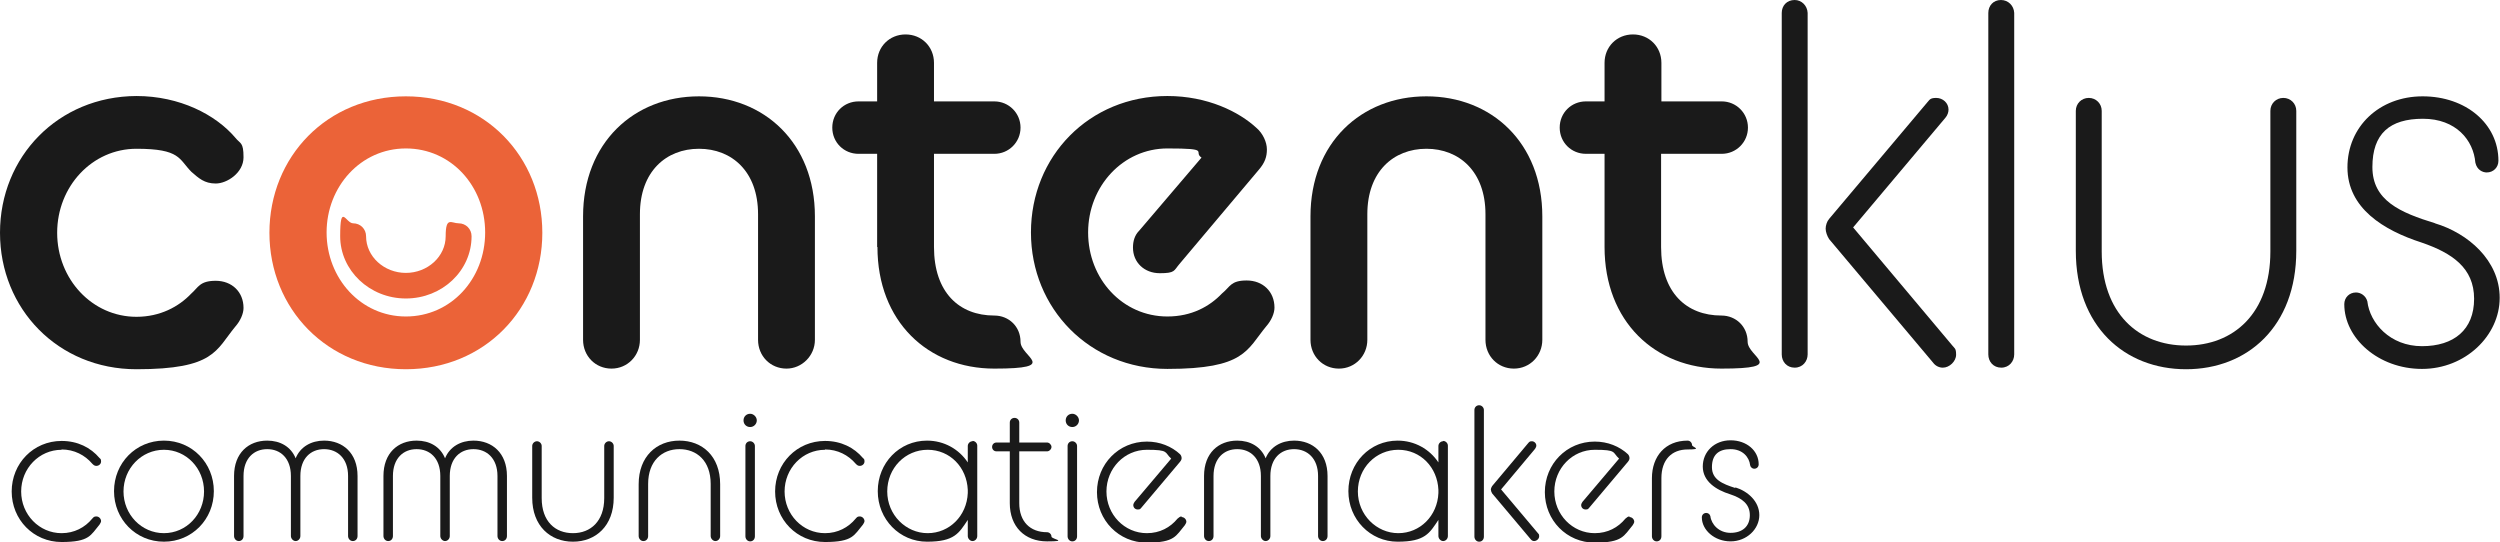 <?xml version="1.0" encoding="UTF-8"?>
<svg id="Laag_1" data-name="Laag 1" xmlns="http://www.w3.org/2000/svg" version="1.1" viewBox="0 0 791.5 171.6">
  <defs>
    <style>
      .cls-1 {
        fill: none;
      }

      .cls-1, .cls-2, .cls-3, .cls-4 {
        stroke-width: 0px;
      }

      .cls-2 {
        fill: #1a1a1a;
      }

      .cls-3 {
        fill: #eb6338;
      }

      .cls-4 {
        fill: #1a1a1a;
      }
    </style>
  </defs>
  <path class="cls-3" d="M128.5,100.2c-14.3,0-25.1-12.1-25.1-26.6s10.8-26.6,25.1-26.6,25.1,11.9,25.1,26.6-10.8,26.6-25.1,26.6M128.5,116.9c24.9,0,43.2-19.1,43.2-43.2s-18.3-43.2-43.2-43.2-43.2,19.1-43.2,43.2,18.4,43.2,43.2,43.2"/>
  <path class="cls-3" d="M128.5,94.5c-11.5,0-20.8-8.9-20.8-19.7s1.8-4.1,4.1-4.1,4.1,1.8,4.1,4.1c0,6.4,5.7,11.6,12.6,11.6s12.6-5.2,12.6-11.6,1.8-4.1,4.1-4.1,4.1,1.8,4.1,4.1c0,10.9-9.3,19.7-20.8,19.7Z"/>
  <g>
    <path class="cls-1" d="M293.6,142.3c-7.1,0-12.8,5.8-12.8,13.2s5.7,13.2,12.8,13.2,12.4-5.5,12.7-12.7v-1.1c-.3-7.1-5.8-12.7-12.7-12.7Z"/>
    <path class="cls-1" d="M442.7,142.3c-7.1,0-12.8,5.8-12.8,13.2s5.7,13.2,12.8,13.2,12.4-5.5,12.7-12.7v-1.1c-.3-7.1-5.8-12.7-12.7-12.7Z"/>
    <path class="cls-1" d="M51.9,142.3c-7.1,0-12.8,5.9-12.8,13.2s5.7,13.2,12.8,13.2,12.7-5.9,12.7-13.2-5.6-13.2-12.7-13.2Z"/>
    <path class="cls-2" d="M261.2,142.3c4,0,7.4,1.8,9.7,4.5.4.4.7.7,1.3.7.8,0,1.5-.6,1.5-1.4s-.2-.8-.5-1.1c-2.8-3.3-6.9-5.4-12-5.4-8.9,0-15.8,7.1-15.8,16s6.9,16,15.8,16,9.2-2.2,12-5.5c.2-.3.5-.8.5-1.1,0-.8-.7-1.5-1.5-1.5s-.9.3-1.3.7c-2.3,2.8-5.7,4.6-9.7,4.6-7.1,0-12.8-5.9-12.8-13.2s5.7-13.2,12.8-13.2Z"/>
    <path class="cls-2" d="M237.5,131c-1.2,0-2.1.9-2.1,2.1s.9,2.1,2.1,2.1,2.1-1,2.1-2.1-1-2.1-2.1-2.1Z"/>
    <path class="cls-2" d="M307.9,139.7c-.8,0-1.5.7-1.5,1.5v5.2c-2.8-4.2-7.5-6.9-12.9-6.9-8.8,0-15.6,7.1-15.6,16s6.9,16,15.6,16,10.1-2.7,12.9-6.9v5.1c0,.8.7,1.6,1.5,1.6s1.5-.7,1.5-1.6v-28.6c0-.8-.7-1.5-1.5-1.5ZM306.4,156.1c-.3,7.2-5.8,12.7-12.7,12.7s-12.8-5.8-12.8-13.2,5.7-13.2,12.8-13.2,12.4,5.6,12.7,12.7v1.1Z"/>
    <path class="cls-2" d="M331.5,142.9c.7,0,1.4-.7,1.4-1.4s-.7-1.4-1.4-1.4h-8.8v-6.3c0-.9-.7-1.5-1.5-1.5s-1.5.6-1.5,1.5v6.3h-4.2c-.8,0-1.4.6-1.4,1.4s.6,1.4,1.4,1.4h4.2v16.4c0,7.4,4.7,12.1,11.8,12.1s1.4-.7,1.4-1.5-.7-1.4-1.4-1.4c-5.4,0-8.8-3.4-8.8-9.2v-16.4h8.8Z"/>
    <path class="cls-2" d="M339.5,139.7c-.9,0-1.5.7-1.5,1.5v28.6c0,.8.6,1.6,1.5,1.6s1.5-.7,1.5-1.6v-28.6c0-.8-.7-1.5-1.5-1.5Z"/>
    <path class="cls-2" d="M237.5,139.7c-.9,0-1.5.7-1.5,1.5v28.6c0,.8.6,1.6,1.5,1.6s1.5-.7,1.5-1.6v-28.6c0-.8-.7-1.5-1.5-1.5Z"/>
    <path class="cls-2" d="M339.5,131c-1.2,0-2.1.9-2.1,2.1s.9,2.1,2.1,2.1,2.1-1,2.1-2.1-1-2.1-2.1-2.1Z"/>
    <path class="cls-2" d="M51.9,139.5c-8.9,0-15.8,7.1-15.8,16s6.9,16,15.8,16,15.8-7.1,15.8-16-6.9-16-15.8-16ZM51.9,168.8c-7.1,0-12.8-5.9-12.8-13.2s5.7-13.2,12.8-13.2,12.7,5.9,12.7,13.2-5.6,13.2-12.7,13.2Z"/>
    <path class="cls-2" d="M19.5,142.3c4,0,7.4,1.8,9.7,4.5.4.4.7.7,1.3.7.8,0,1.5-.6,1.5-1.4s-.2-.8-.5-1.1c-2.8-3.3-6.9-5.4-12-5.4-8.9,0-15.8,7.1-15.8,16s6.9,16,15.8,16,9.2-2.2,12-5.5c.2-.3.5-.8.5-1.1,0-.8-.7-1.5-1.5-1.5s-.9.3-1.3.7c-2.3,2.8-5.7,4.6-9.7,4.6-7.1,0-12.8-5.9-12.8-13.2s5.7-13.2,12.8-13.2Z"/>
    <path class="cls-2" d="M149.9,139.5c-4,0-7.5,1.9-9,5.6-1.5-3.7-4.9-5.6-9-5.6-5.9,0-10.5,3.9-10.5,11.2v19c0,.8.6,1.6,1.5,1.6s1.5-.7,1.5-1.6v-19c0-5.6,3.3-8.5,7.5-8.5s7.5,2.9,7.5,8.5v19c0,.8.7,1.6,1.5,1.6s1.5-.7,1.5-1.6v-19c0-5.6,3.3-8.5,7.5-8.5s7.6,2.9,7.6,8.5v19c0,.8.6,1.6,1.5,1.6s1.5-.7,1.5-1.6v-19c0-7.3-4.7-11.2-10.6-11.2Z"/>
    <path class="cls-2" d="M215.1,139.5c-7.2,0-12.9,5-12.9,13.8v16.4c0,.8.6,1.6,1.5,1.6s1.5-.7,1.5-1.6v-16.5c0-7.2,4.4-11,9.9-11s9.9,3.7,9.9,11v16.5c0,.8.7,1.6,1.5,1.6s1.5-.7,1.5-1.6v-16.4c0-8.9-5.7-13.8-12.9-13.8Z"/>
    <path class="cls-2" d="M192.8,139.7c-.8,0-1.5.7-1.5,1.5v16.5c0,7.3-4.3,11.1-9.9,11.1s-9.9-3.7-9.9-11.1v-16.5c0-.8-.7-1.5-1.5-1.5s-1.5.7-1.5,1.5v16.4c0,8.9,5.7,13.9,12.9,13.9s12.9-5,12.9-13.9v-16.4c0-.8-.7-1.5-1.5-1.5Z"/>
    <path class="cls-2" d="M102.6,139.5c-4,0-7.5,1.9-9,5.6-1.5-3.7-4.9-5.6-9-5.6-5.9,0-10.5,3.9-10.5,11.2v19c0,.8.6,1.6,1.5,1.6s1.5-.7,1.5-1.6v-19c0-5.6,3.3-8.5,7.5-8.5s7.5,2.9,7.5,8.5v19c0,.8.7,1.6,1.5,1.6s1.5-.7,1.5-1.6v-19c0-5.6,3.3-8.5,7.5-8.5s7.6,2.9,7.6,8.5v19c0,.8.6,1.6,1.5,1.6s1.5-.7,1.5-1.6v-19c0-7.3-4.7-11.2-10.6-11.2Z"/>
    <path class="cls-2" d="M515.9,163.5c-.5,0-.8.3-1.3.7-2.3,2.8-5.6,4.6-9.7,4.6-7.1,0-12.8-5.9-12.8-13.2s5.7-13.2,12.8-13.2,5.5.8,7.7,2.8l-11.6,13.7c-.2.3-.4.7-.4,1,0,.8.6,1.4,1.4,1.4s.8-.2,1.1-.5l12.3-14.6c.4-.5.5-.8.5-1.2s-.2-.9-.5-1.2c-2.7-2.5-6.4-4-10.5-4-8.9,0-15.8,7.1-15.8,16s6.9,16,15.8,16,9.2-2.2,12-5.5c.2-.3.5-.8.5-1.1,0-.8-.7-1.5-1.5-1.5Z"/>
    <path class="cls-2" d="M475.2,155l10.8-12.9c.2-.3.4-.7.4-1,0-.8-.7-1.4-1.4-1.4s-.8.2-1.1.5l-11.5,13.7c-.2.3-.4.8-.4,1.1s.2.9.4,1.2l12.2,14.5c.3.4.7.6,1.1.6.8,0,1.6-.7,1.6-1.5s-.2-.7-.4-1l-11.7-13.9Z"/>
    <path class="cls-2" d="M534.3,139.5c-7.1,0-11.3,5-11.3,11.9v18.4c0,.8.6,1.6,1.5,1.6s1.5-.7,1.5-1.6v-18.4c0-5.9,3.3-9.1,8.3-9.1s1.4-.7,1.4-1.4-.6-1.4-1.4-1.4Z"/>
    <path class="cls-2" d="M549.4,154.5c-4.1-1.3-7.4-2.7-7.4-6.6s2.1-5.7,5.9-5.7,5.9,2.5,6.2,5.1c.2.8.8,1.1,1.3,1.1.8,0,1.4-.6,1.4-1.4,0-4.3-3.8-7.6-8.9-7.6s-8.8,3.6-8.8,8.3,4.2,7.4,8.7,8.8c3.6,1.2,6.2,3,6.2,6.6s-2.4,5.6-6.1,5.6-6.1-2.7-6.4-5.3c-.2-.7-.8-1-1.3-1-.8,0-1.4.6-1.4,1.4,0,4,4,7.6,9.1,7.6s9.1-3.9,9.1-8.3-3.7-7.6-7.6-8.8Z"/>
    <path class="cls-2" d="M468.3,128.3c-.9,0-1.5.7-1.5,1.5v40.1c0,.8.6,1.6,1.5,1.6s1.5-.7,1.5-1.6v-40.1c0-.8-.7-1.5-1.5-1.5Z"/>
    <path class="cls-2" d="M456.9,139.7c-.8,0-1.5.7-1.5,1.5v5.2c-2.8-4.2-7.5-6.9-12.9-6.9-8.8,0-15.6,7.1-15.6,16s6.9,16,15.6,16,10.1-2.7,12.9-6.9v5.1c0,.8.7,1.6,1.5,1.6s1.5-.7,1.5-1.6v-28.6c0-.8-.7-1.5-1.5-1.5ZM455.4,156.1c-.3,7.2-5.8,12.7-12.7,12.7s-12.8-5.8-12.8-13.2,5.7-13.2,12.8-13.2,12.4,5.6,12.7,12.7v1.1Z"/>
    <path class="cls-2" d="M409.7,139.5c-4,0-7.5,1.9-9,5.6-1.5-3.7-4.9-5.6-9-5.6-5.9,0-10.5,3.9-10.5,11.2v19c0,.8.6,1.6,1.5,1.6s1.5-.7,1.5-1.6v-19c0-5.6,3.3-8.5,7.5-8.5s7.5,2.9,7.5,8.5v19c0,.8.7,1.6,1.5,1.6s1.5-.7,1.5-1.6v-19c0-5.6,3.3-8.5,7.5-8.5s7.6,2.9,7.6,8.5v19c0,.8.6,1.6,1.5,1.6s1.5-.7,1.5-1.6v-19c0-7.3-4.7-11.2-10.6-11.2Z"/>
    <path class="cls-2" d="M374.1,163.5c-.5,0-.8.3-1.3.7-2.3,2.8-5.6,4.6-9.7,4.6-7.1,0-12.8-5.9-12.8-13.2s5.7-13.2,12.8-13.2,5.5.8,7.7,2.8l-11.6,13.7c-.2.3-.4.7-.4,1,0,.8.6,1.4,1.4,1.4s.8-.2,1.1-.5l12.3-14.6c.4-.5.5-.8.5-1.2s-.2-.9-.5-1.2c-2.7-2.5-6.4-4-10.5-4-8.9,0-15.8,7.1-15.8,16s6.9,16,15.8,16,9.2-2.2,12-5.5c.2-.3.5-.8.5-1.1,0-.8-.7-1.5-1.5-1.5Z"/>
  </g>
  <path class="cls-4" d="M249,116.7c4.9,0,9-4.1,9-9.1v-39.1c0-23.3-16.1-38-36.7-38s-36.7,14.7-36.7,38v39.1c0,5.1,3.9,9.1,9,9.1s9-4.1,9-9.1v-39.8c0-13.5,8.3-20.7,18.7-20.7s18.7,7.2,18.7,20.7v39.8c0,5.1,3.9,9.1,9,9.1Z"/>
  <path class="cls-4" d="M722.9,31c-2.3,0-4.1,1.8-4.1,4.1v44.5c0,19.7-11.7,29.8-26.7,29.8s-26.7-10.1-26.7-29.8v-44.5c0-2.3-1.8-4.1-4.1-4.1s-4.1,1.8-4.1,4.1v44.3c0,24,15.5,37.5,34.9,37.5s34.9-13.5,34.9-37.5v-44.3c0-2.3-1.8-4.1-4.1-4.1Z"/>
  <path class="cls-4" d="M400.9,103.3c1.6-1.8,2.6-4.1,2.6-5.9,0-5.1-3.7-8.6-8.8-8.6s-5.2,2-7.8,4.1c-3.9,4.1-9.6,7.3-17.3,7.3-14.2,0-25.1-11.9-25.1-26.6s11.1-26.6,25.1-26.6,8,1,10.8,2.9l-19.7,23.1c-1.5,1.5-2,3.4-2,5.4,0,4.7,3.6,8.1,8.5,8.1s4.4-.8,6.2-2.9l25.1-29.8c2-2.3,2.6-4.2,2.6-6.5s-1.3-5.1-3.3-6.8c-5.5-5.1-15.5-10.1-28.2-10.1-24.8,0-43.2,19.1-43.2,43.2s18.6,43.2,43.2,43.2,25.1-6,31.3-13.5Z"/>
  <path class="cls-4" d="M771,70.7c-11.1-3.4-19.9-7.2-19.9-17.8s5.5-15.3,16-15.3,16,6.8,16.6,13.9c.5,2.3,2.3,3.1,3.6,3.1,2.1,0,3.7-1.6,3.7-3.7,0-11.7-10.3-20.4-24-20.4s-23.8,9.6-23.8,22.5,11.4,19.9,23.5,23.8c9.6,3.3,16.6,8,16.6,17.8s-6.4,15-16.5,15-16.5-7.3-17.3-14.2c-.5-1.8-2.1-2.8-3.6-2.8-2.1,0-3.7,1.6-3.7,3.7,0,10.8,10.8,20.5,24.6,20.5s24.6-10.6,24.6-22.5-10.1-20.5-20.5-23.6Z"/>
  <path class="cls-2" d="M77.1,97.5c0-5.1-3.7-8.6-8.8-8.6s-5.5,2.1-7.8,4.1c-3.9,4.1-9.8,7.3-17.3,7.3-14,0-25.1-11.9-25.1-26.6s11.1-26.6,25.1-26.6,13.4,3.3,17.4,7.3c2.3,2,4.1,3.7,7.7,3.7s8.8-3.4,8.8-8.3-1-4.2-2.6-6.2c-6.2-7.3-17.6-13.2-31.3-13.2C18.4,30.5,0,49.6,0,73.7s18.4,43.2,43.2,43.2,25.1-6,31.3-13.5c1.6-1.8,2.6-4.1,2.6-5.9Z"/>
  <path class="cls-4" d="M277.8,78.2c0,23.6,16,38.5,37,38.5s8.3-3.7,8.3-8.5-3.7-8.3-8.3-8.3c-11.1,0-19.1-7.3-19.1-21.7v-29.5h19.1c4.6,0,8.3-3.7,8.3-8.3s-3.7-8.3-8.3-8.3h-19.1v-12.2c0-5.1-3.9-9-9-9s-9,3.9-9,9v12.2h-5.9c-4.6,0-8.3,3.6-8.3,8.3s3.7,8.3,8.3,8.3h5.9v29.5Z"/>
  <path class="cls-4" d="M633.5,0C631.1,0,629.5,1.8,629.5,4.1v108.1c0,2.3,1.6,4.2,4.1,4.2s4.1-2,4.1-4.2V4.1C637.6,1.8,635.8,0,633.5,0Z"/>
  <path class="cls-4" d="M470.3,67.8v39.8c0,5.1,3.9,9.1,9,9.1s9-4.1,9-9.1v-39.1c0-23.3-16.1-38-36.7-38s-36.7,14.7-36.7,38v39.1c0,5.1,3.9,9.1,9,9.1s9-4.1,9-9.1v-39.8c0-13.5,8.3-20.7,18.7-20.7s18.7,7.2,18.7,20.7Z"/>
  <path class="cls-4" d="M586.7,72l29.2-34.7c.7-.8,1-1.8,1-2.6,0-2.1-1.8-3.7-3.9-3.7s-2.1.7-2.9,1.5l-31,36.8c-.7.8-1.1,2.1-1.1,3.1s.5,2.4,1.1,3.3l32.9,39.1c.8,1.1,2,1.6,3.1,1.6,2.1,0,4.2-2,4.2-4.1s-.5-2-1.1-2.8l-31.5-37.5Z"/>
  <path class="cls-4" d="M568.2,0C565.7,0,564.1,1.8,564.1,4.1v108.1c0,2.3,1.6,4.2,4.1,4.2s4.1-2,4.1-4.2V4.1C572.2,1.8,570.4,0,568.2,0Z"/>
  <path class="cls-4" d="M545.1,48.7c4.6,0,8.3-3.7,8.3-8.3s-3.7-8.3-8.3-8.3h-19.1v-12.2c0-5.1-3.9-9-9-9s-9,3.9-9,9v12.2h-5.9c-4.6,0-8.3,3.6-8.3,8.3s3.7,8.3,8.3,8.3h5.9v29.5c0,23.6,16,38.5,37,38.5s8.3-3.7,8.3-8.5-3.7-8.3-8.3-8.3c-11.1,0-19.1-7.3-19.1-21.7v-29.5h19.1Z"/>
</svg>
